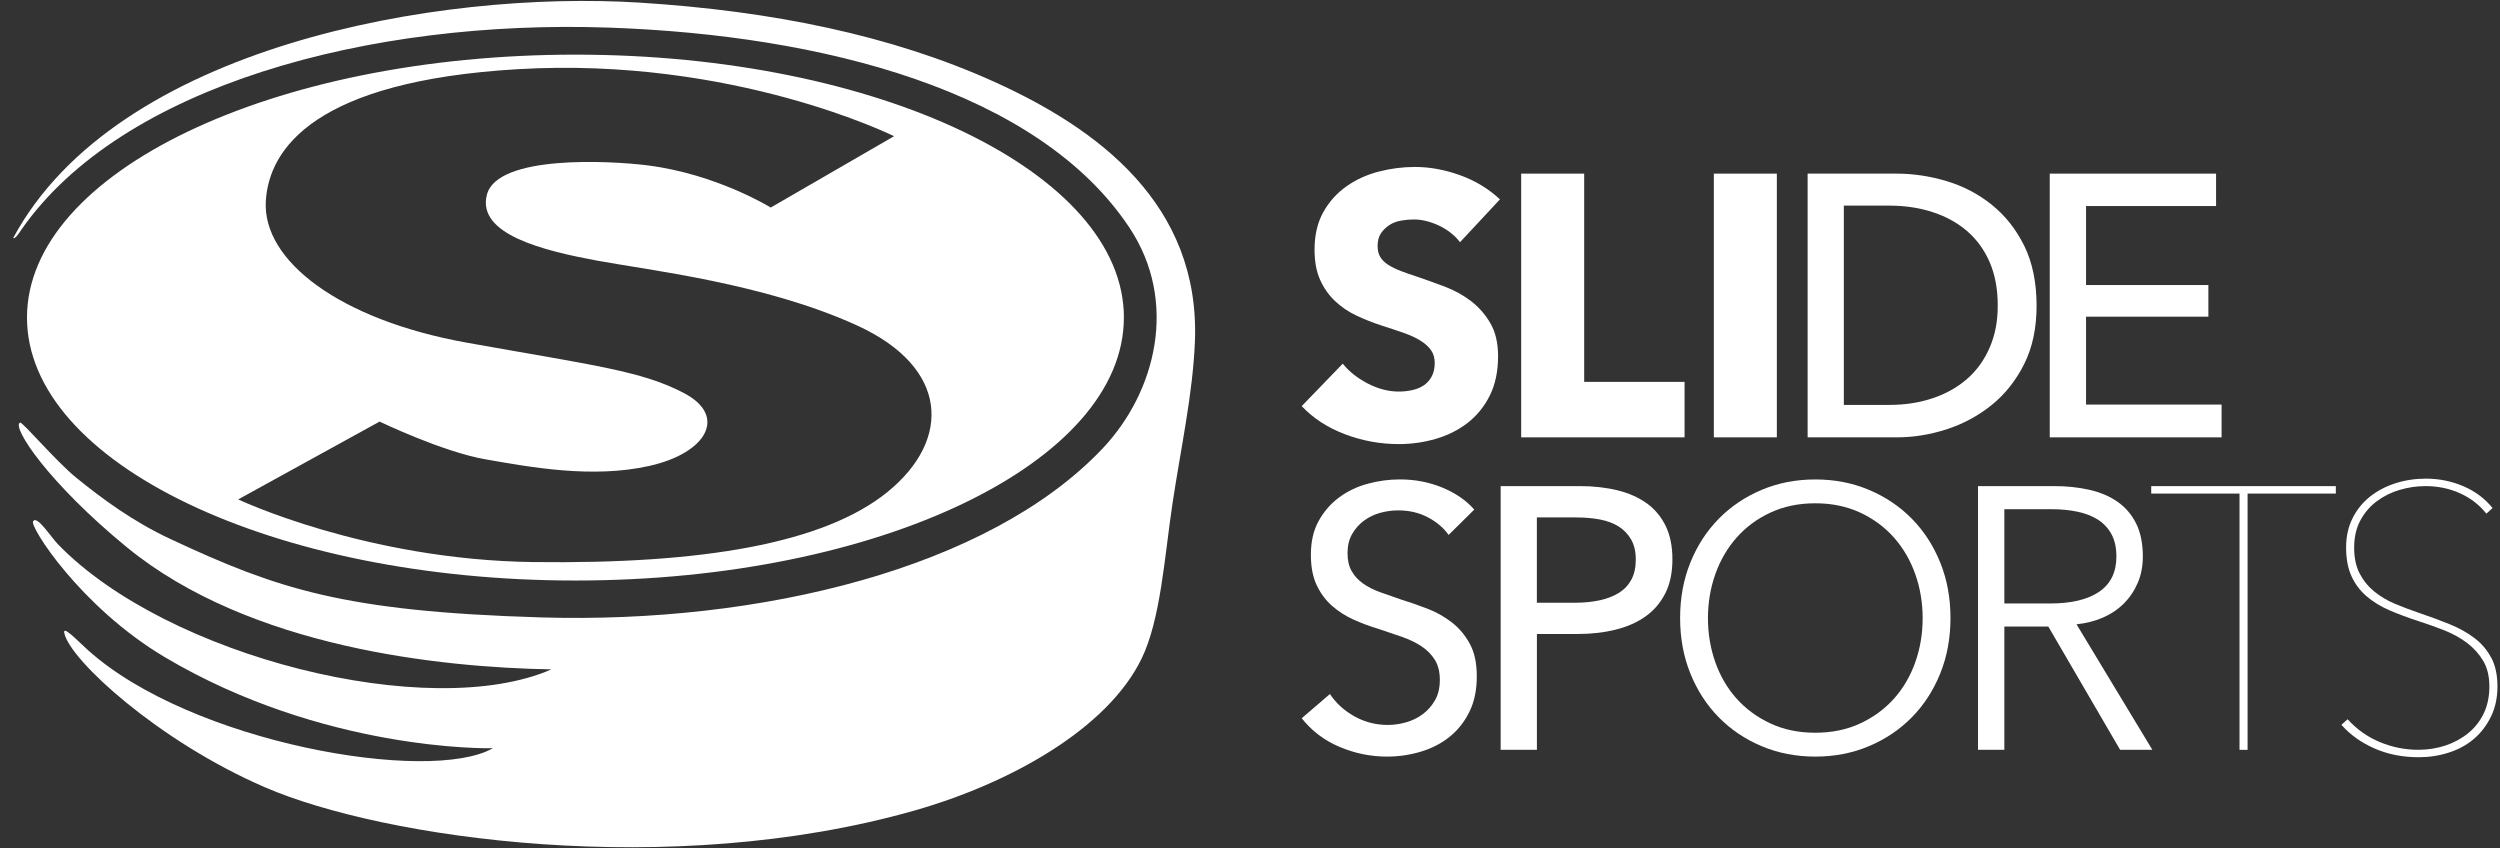 <svg width="168" height="57" viewBox="0 0 168 57" fill="none" xmlns="http://www.w3.org/2000/svg">
<rect x="0" y="0" width="168" height="57" fill="#333333" stroke="none"/>
<g clip-path="url(#clip0_402_3)">
<path d="M66.81 5.495C73.715 8.613 80.682 13.702 80.297 22.987C80.148 26.526 79.36 30.05 78.782 33.901C78.263 37.373 77.996 41.623 76.717 44.256C74.422 48.983 67.885 52.638 61.439 54.472C45.035 59.137 25.775 56.351 17.803 52.905C10.644 49.81 4.719 44.371 4.322 42.553C4.196 41.975 5.174 43.027 5.915 43.691C12.874 49.94 28.891 52.704 33.128 50.277C32.779 50.3 21.694 50.465 11.069 44.158C5.399 40.792 1.901 35.275 2.234 35.024C2.489 34.617 3.417 36.077 3.884 36.564C11.227 44.163 28.891 48.559 37.056 44.982C29.632 44.854 16.785 43.532 8.536 36.785C3.267 32.469 0.762 28.684 1.347 28.4C1.476 28.299 3.724 30.96 5.112 32.093C6.827 33.487 8.919 35.039 11.447 36.22C18.601 39.558 23.041 41.091 36.352 41.49C51.046 41.93 66.464 38.212 74.106 30.126C77.665 26.358 79.215 20.286 75.894 15.292C69.777 6.091 55.293 2.36 40.937 1.856C24.817 1.29 8.178 5.754 1.439 15.43C1.31 15.616 1.019 16.091 0.888 15.991C7.832 3.091 29.471 -0.677 43.002 0.178C51.869 0.738 59.876 2.363 66.81 5.495Z" fill="white"/>
<path d="M93.385 15.11C93.615 14.969 93.874 14.871 94.161 14.823C94.447 14.773 94.731 14.748 95.011 14.748C95.552 14.748 96.115 14.886 96.698 15.16C97.281 15.436 97.753 15.808 98.114 16.275L100.796 13.397C100.026 12.678 99.126 12.136 98.101 11.769C97.076 11.402 96.07 11.219 95.085 11.219C94.264 11.219 93.452 11.324 92.646 11.533C91.841 11.741 91.12 12.07 90.48 12.523C89.84 12.972 89.323 13.55 88.928 14.251C88.535 14.952 88.338 15.796 88.338 16.778C88.338 17.579 88.464 18.26 88.718 18.818C88.973 19.378 89.309 19.852 89.729 20.244C90.146 20.636 90.623 20.958 91.157 21.209C91.69 21.46 92.236 21.676 92.794 21.86C93.368 22.043 93.882 22.214 94.334 22.372C94.786 22.53 95.161 22.706 95.465 22.897C95.769 23.088 96.001 23.302 96.167 23.535C96.33 23.769 96.414 24.053 96.414 24.387C96.414 24.736 96.347 25.037 96.216 25.288C96.085 25.54 95.907 25.738 95.688 25.889C95.465 26.04 95.208 26.148 94.912 26.213C94.615 26.281 94.311 26.313 94 26.313C93.311 26.313 92.617 26.135 91.92 25.776C91.223 25.417 90.66 24.972 90.233 24.437L87.476 27.291C88.246 28.11 89.215 28.738 90.381 29.18C91.547 29.622 92.752 29.843 94 29.843C94.853 29.843 95.683 29.725 96.486 29.491C97.288 29.258 98.002 28.898 98.627 28.416C99.25 27.931 99.746 27.318 100.117 26.577C100.485 25.834 100.67 24.954 100.67 23.937C100.67 23.053 100.498 22.314 100.154 21.721C99.808 21.129 99.374 20.634 98.85 20.232C98.323 19.83 97.743 19.511 97.103 19.267C96.463 19.026 95.848 18.805 95.258 18.604C94.847 18.471 94.477 18.343 94.151 18.217C93.822 18.092 93.538 17.953 93.301 17.805C93.064 17.654 92.883 17.481 92.76 17.28C92.636 17.079 92.575 16.831 92.575 16.529C92.575 16.18 92.651 15.891 92.809 15.665C92.965 15.439 93.158 15.255 93.388 15.115L93.385 15.11Z" fill="white"/>
<path d="M106.457 11.668H102.223V29.39H113.202V25.662H106.457V11.668Z" fill="white"/>
<path d="M119.404 11.668H115.17V29.39H119.404V11.668Z" fill="white"/>
<path d="M133.83 13.745C132.928 13.027 131.918 12.502 130.801 12.168C129.685 11.834 128.568 11.668 127.454 11.668H121.473V29.39H127.454C128.57 29.39 129.685 29.212 130.801 28.853C131.918 28.493 132.926 27.951 133.83 27.225C134.732 26.499 135.463 25.582 136.021 24.472C136.58 23.361 136.859 22.048 136.859 20.53C136.859 19.013 136.58 17.619 136.021 16.501C135.463 15.383 134.732 14.466 133.83 13.748V13.745ZM133.707 23.356C133.346 24.19 132.842 24.891 132.192 25.459C131.545 26.027 130.772 26.461 129.877 26.76C128.983 27.062 128.01 27.21 126.96 27.21H123.906V13.818H126.96C128.01 13.818 128.983 13.964 129.877 14.255C130.772 14.547 131.542 14.974 132.192 15.531C132.839 16.092 133.346 16.787 133.707 17.621C134.067 18.455 134.248 19.422 134.248 20.525C134.248 21.628 134.067 22.52 133.707 23.354V23.356Z" fill="white"/>
<path d="M140.182 21.281H148.403V19.154H140.182V13.846H148.92V11.668H137.743V29.39H149.29V27.187H140.182V21.281Z" fill="white"/>
<path d="M97.57 41.83C97.078 41.446 96.528 41.137 95.92 40.903C95.312 40.67 94.714 40.461 94.124 40.278C93.632 40.112 93.168 39.949 92.733 39.791C92.298 39.632 91.92 39.441 91.601 39.215C91.28 38.989 91.026 38.715 90.838 38.389C90.65 38.065 90.554 37.66 90.554 37.175C90.554 36.691 90.655 36.246 90.863 35.887C91.068 35.528 91.335 35.229 91.663 34.985C91.992 34.744 92.357 34.568 92.757 34.46C93.16 34.352 93.558 34.297 93.951 34.297C94.689 34.297 95.354 34.45 95.944 34.759C96.535 35.068 97.004 35.465 97.348 35.947L99.07 34.244C98.529 33.626 97.815 33.134 96.928 32.767C96.041 32.4 95.09 32.217 94.072 32.217C93.35 32.217 92.632 32.312 91.918 32.506C91.204 32.697 90.564 33.003 89.998 33.42C89.432 33.837 88.973 34.362 88.619 34.998C88.266 35.633 88.091 36.392 88.091 37.276C88.091 38.095 88.222 38.778 88.484 39.328C88.745 39.878 89.091 40.343 89.519 40.717C89.946 41.092 90.43 41.401 90.971 41.644C91.512 41.886 92.063 42.092 92.622 42.257C93.18 42.441 93.709 42.621 94.21 42.795C94.709 42.971 95.149 43.182 95.527 43.433C95.905 43.684 96.204 43.988 96.426 44.347C96.648 44.706 96.757 45.154 96.757 45.686C96.757 46.219 96.651 46.676 96.436 47.05C96.224 47.427 95.947 47.739 95.611 47.99C95.275 48.241 94.902 48.424 94.492 48.54C94.082 48.655 93.672 48.716 93.261 48.716C92.456 48.716 91.71 48.525 91.021 48.14C90.332 47.756 89.781 47.256 89.371 46.638L87.476 48.266C88.148 49.118 88.997 49.761 90.023 50.193C91.048 50.627 92.11 50.843 93.21 50.843C93.98 50.843 94.731 50.735 95.463 50.517C96.194 50.301 96.836 49.972 97.395 49.527C97.953 49.085 98.4 48.525 98.736 47.849C99.072 47.173 99.24 46.377 99.24 45.458C99.24 44.538 99.084 43.842 98.773 43.267C98.462 42.692 98.059 42.212 97.567 41.828L97.57 41.83Z" fill="white"/>
<path d="M110.689 33.844C110.148 33.445 109.49 33.148 108.72 32.955C107.949 32.764 107.094 32.666 106.16 32.666H100.844V50.388H103.28V42.603H106.037C106.938 42.603 107.781 42.508 108.559 42.315C109.337 42.124 110.012 41.827 110.577 41.425C111.143 41.023 111.585 40.508 111.907 39.873C112.228 39.237 112.386 38.479 112.386 37.595C112.386 36.71 112.238 35.984 111.944 35.366C111.647 34.748 111.23 34.241 110.689 33.839V33.844ZM109.629 38.951C109.431 39.318 109.152 39.614 108.791 39.84C108.431 40.066 107.998 40.232 107.499 40.34C106.998 40.448 106.454 40.504 105.861 40.504H103.277V34.771H105.911C106.486 34.771 107.017 34.816 107.512 34.909C108.003 35.002 108.426 35.16 108.779 35.384C109.132 35.61 109.411 35.901 109.616 36.261C109.821 36.62 109.925 37.067 109.925 37.6C109.925 38.132 109.826 38.584 109.629 38.951Z" fill="white"/>
<path d="M128.476 34.859C127.663 34.032 126.704 33.387 125.595 32.92C124.488 32.452 123.285 32.219 121.988 32.219C120.691 32.219 119.491 32.452 118.381 32.92C117.275 33.387 116.314 34.032 115.501 34.859C114.688 35.685 114.053 36.665 113.594 37.8C113.134 38.936 112.904 40.179 112.904 41.531C112.904 42.882 113.134 44.126 113.594 45.261C114.053 46.397 114.688 47.376 115.501 48.203C116.314 49.029 117.272 49.675 118.381 50.142C119.488 50.609 120.691 50.843 121.988 50.843C123.285 50.843 124.486 50.609 125.595 50.142C126.702 49.675 127.663 49.029 128.476 48.203C129.289 47.376 129.923 46.397 130.383 45.261C130.842 44.126 131.072 42.882 131.072 41.531C131.072 40.179 130.842 38.936 130.383 37.8C129.923 36.665 129.289 35.685 128.476 34.859ZM128.71 44.492C128.382 45.424 127.905 46.241 127.283 46.942C126.657 47.642 125.899 48.2 125.005 48.615C124.11 49.032 123.105 49.24 121.988 49.24C120.872 49.24 119.866 49.032 118.972 48.615C118.077 48.198 117.319 47.64 116.694 46.942C116.069 46.241 115.595 45.424 115.266 44.492C114.938 43.56 114.774 42.576 114.774 41.543C114.774 40.511 114.938 39.529 115.266 38.594C115.595 37.662 116.069 36.841 116.694 36.133C117.317 35.424 118.077 34.861 118.972 34.447C119.866 34.03 120.872 33.821 121.988 33.821C123.105 33.821 124.108 34.03 125.005 34.447C125.899 34.864 126.657 35.427 127.283 36.133C127.905 36.841 128.382 37.66 128.71 38.594C129.039 39.526 129.202 40.511 129.202 41.543C129.202 42.576 129.039 43.56 128.71 44.492Z" fill="white"/>
<path d="M141.313 41.503C141.854 41.27 142.321 40.956 142.716 40.564C143.109 40.172 143.423 39.71 143.653 39.175C143.882 38.642 143.999 38.049 143.999 37.399C143.999 36.532 143.85 35.796 143.556 35.196C143.26 34.595 142.847 34.108 142.314 33.731C141.78 33.354 141.148 33.086 140.419 32.917C139.688 32.751 138.897 32.666 138.042 32.666H132.921V50.388H134.692V42.104H137.647L142.472 50.388H144.638L139.542 41.953C140.182 41.888 140.772 41.737 141.313 41.503ZM134.692 40.551V34.218H137.842C138.499 34.218 139.097 34.276 139.638 34.394C140.179 34.51 140.639 34.696 141.017 34.944C141.395 35.196 141.689 35.52 141.904 35.922C142.116 36.321 142.222 36.813 142.222 37.399C142.222 38.451 141.837 39.237 141.066 39.765C140.295 40.29 139.196 40.554 137.768 40.554H134.69L134.692 40.551Z" fill="white"/>
<path d="M144.562 33.168H150.496V50.39H151.037V33.168H156.968V32.668H144.562V33.168Z" fill="white"/>
<path d="M167.419 44.219C167.147 43.694 166.772 43.247 166.287 42.88C165.803 42.514 165.242 42.2 164.6 41.941C163.958 41.682 163.271 41.428 162.532 41.177C161.991 40.994 161.463 40.793 160.944 40.577C160.427 40.361 159.963 40.084 159.553 39.75C159.143 39.416 158.814 39.012 158.567 38.537C158.32 38.062 158.199 37.482 158.199 36.796C158.199 36.11 158.337 35.487 158.617 34.97C158.896 34.453 159.264 34.023 159.723 33.681C160.183 33.34 160.697 33.084 161.262 32.918C161.828 32.752 162.406 32.666 162.997 32.666C163.834 32.666 164.61 32.83 165.324 33.154C166.038 33.478 166.623 33.935 167.083 34.518L167.5 34.141C166.992 33.508 166.339 33.018 165.544 32.676C164.748 32.335 163.906 32.164 163.021 32.164C162.3 32.164 161.613 32.27 160.966 32.478C160.319 32.687 159.748 32.988 159.256 33.38C158.765 33.772 158.374 34.257 158.088 34.832C157.801 35.407 157.658 36.063 157.658 36.796C157.658 37.53 157.777 38.185 158.016 38.71C158.253 39.235 158.589 39.688 159.027 40.062C159.461 40.439 159.978 40.755 160.578 41.014C161.176 41.273 161.838 41.519 162.559 41.752C163.133 41.936 163.703 42.139 164.272 42.365C164.837 42.591 165.341 42.87 165.786 43.204C166.228 43.538 166.589 43.938 166.868 44.405C167.147 44.872 167.286 45.448 167.286 46.133C167.286 46.819 167.157 47.422 166.905 47.947C166.651 48.472 166.302 48.914 165.858 49.273C165.415 49.633 164.906 49.909 164.331 50.1C163.755 50.291 163.15 50.386 162.51 50.386C161.623 50.386 160.766 50.215 159.938 49.874C159.108 49.532 158.384 49.02 157.759 48.334L157.342 48.708C157.932 49.376 158.676 49.906 159.57 50.298C160.464 50.69 161.453 50.886 162.537 50.886C163.244 50.886 163.921 50.781 164.568 50.572C165.215 50.364 165.779 50.055 166.255 49.645C166.732 49.236 167.113 48.736 167.399 48.143C167.686 47.55 167.829 46.879 167.829 46.128C167.829 45.377 167.693 44.739 167.424 44.214L167.419 44.219Z" fill="white"/>
<path d="M75.526 21.341C75.526 11.582 59.026 3.672 38.672 3.672C18.317 3.672 1.814 11.582 1.814 21.341C1.814 31.101 18.315 39.011 38.669 39.011C59.023 39.011 75.524 31.101 75.524 21.341H75.526ZM35.865 37.772C24.578 37.627 16.007 33.56 16.007 33.56L25.509 28.33C25.509 28.33 29.724 30.364 32.651 30.872C35.581 31.379 39.793 32.178 43.652 31.306C47.509 30.435 48.867 27.965 46.009 26.441C43.151 24.916 39.865 24.552 31.364 23.027C22.863 21.502 17.621 17.541 17.863 13.511C18.078 9.952 21.22 5.448 34.793 4.649C49.3 3.795 60.081 9.153 60.081 9.153L51.795 13.946C51.795 13.946 48.151 11.695 43.509 11.112C41.001 10.798 33.437 10.386 32.723 13.074C32.009 15.762 36.579 16.852 40.08 17.506C43.581 18.159 51.367 19.03 57.581 21.864C63.797 24.697 63.937 29.563 59.654 33.05C55.367 36.536 47.153 37.916 35.865 37.77V37.772Z" fill="white"/>
</g>
<defs>
<clipPath id="clip0_402_3">
<rect width="167" height="57" fill="white" transform="translate(0.826)"/>
</clipPath>
</defs>
</svg>
